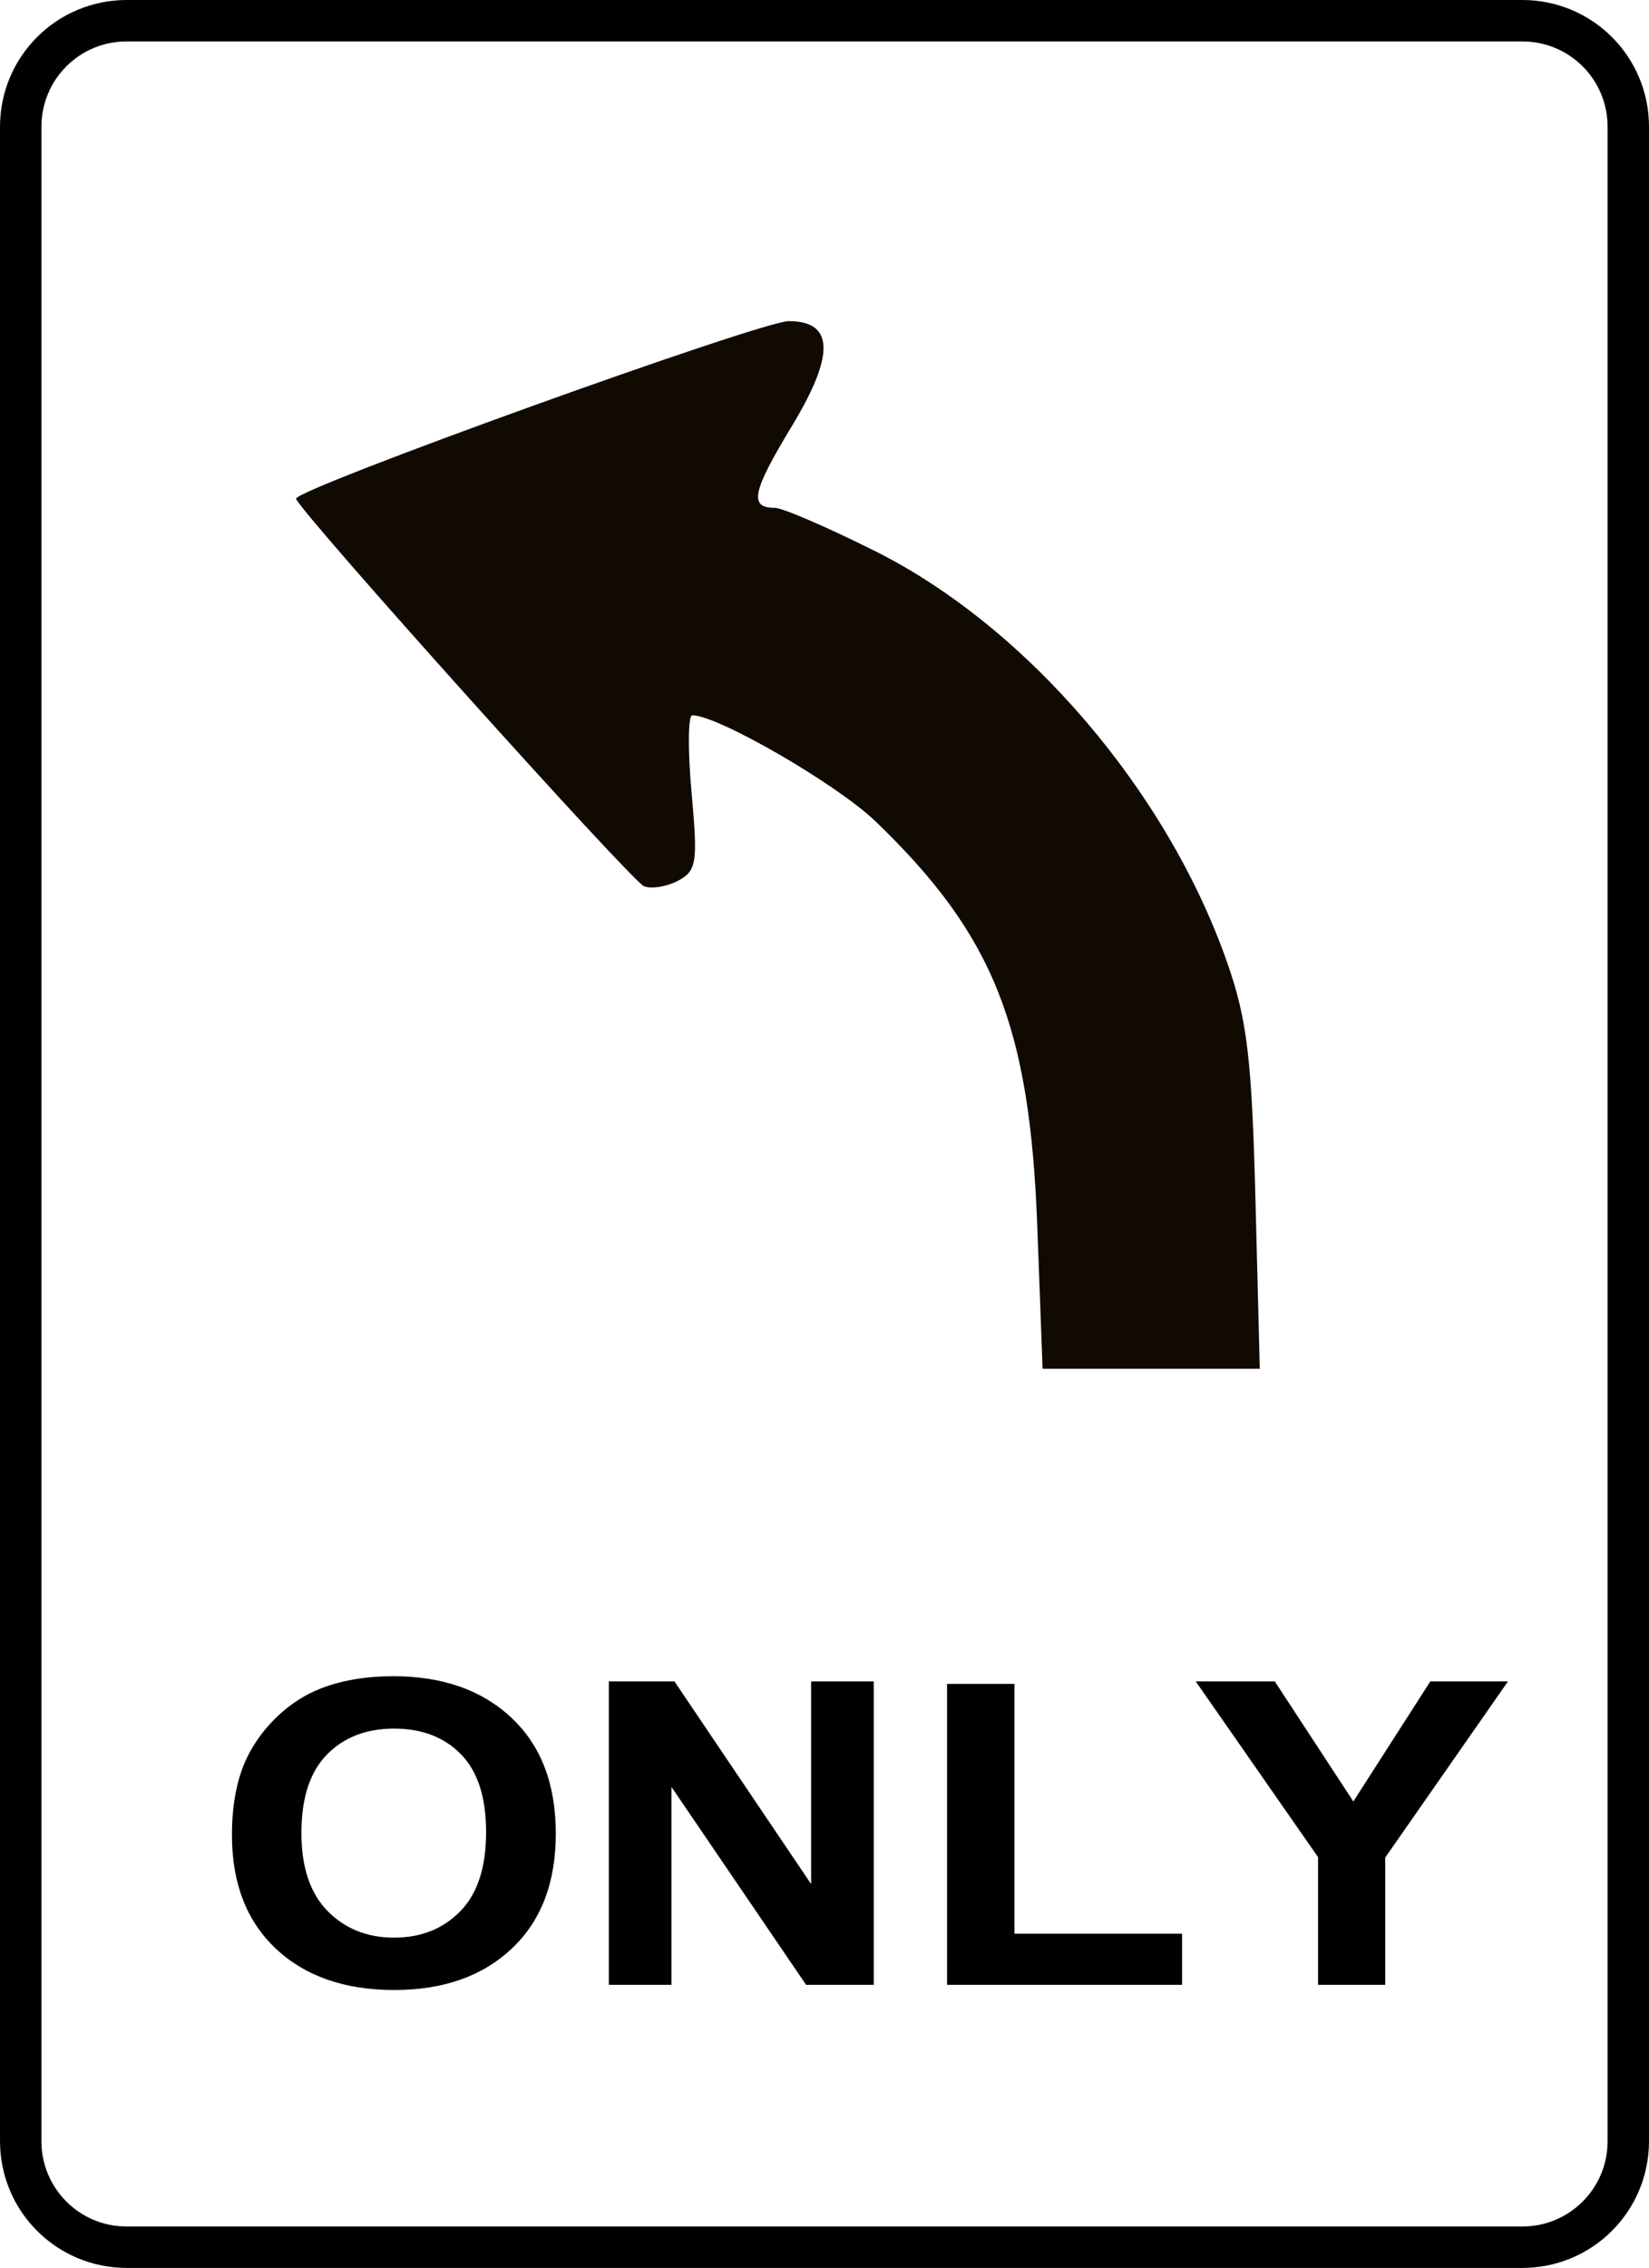 <?xml version="1.0" encoding="UTF-8" standalone="no"?>
<!-- Created with Inkscape (http://www.inkscape.org/) -->
<svg
   xmlns:dc="http://purl.org/dc/elements/1.1/"
   xmlns:cc="http://web.resource.org/cc/"
   xmlns:rdf="http://www.w3.org/1999/02/22-rdf-syntax-ns#"
   xmlns:svg="http://www.w3.org/2000/svg"
   xmlns="http://www.w3.org/2000/svg"
   xmlns:sodipodi="http://sodipodi.sourceforge.net/DTD/sodipodi-0.dtd"
   xmlns:inkscape="http://www.inkscape.org/namespaces/inkscape"
   width="87.636"
   height="120.479"
   id="svg14350"
   sodipodi:version="0.32"
   inkscape:version="0.45.1"
   version="1.0"
   sodipodi:docbase="F:\Inkscape drawings\Traffic Signs"
   sodipodi:docname="TS_53.svg"
   inkscape:output_extension="org.inkscape.output.svg.inkscape">
  <defs
     id="defs3" />
  <sodipodi:namedview
     inkscape:document-units="mm"
     id="base"
     pagecolor="#ffffff"
     bordercolor="#666666"
     borderopacity="1.0"
     inkscape:pageopacity="0.0"
     inkscape:pageshadow="2"
     inkscape:zoom="0.35"
     inkscape:cx="350"
     inkscape:cy="520"
     inkscape:current-layer="layer1"
     inkscape:window-width="1280"
     inkscape:window-height="968"
     inkscape:window-x="-4"
     inkscape:window-y="-4" />
  <g
     inkscape:label="Layer 1"
     inkscape:groupmode="layer"
     id="layer1"
     transform="translate(-4278.176,2578.841)">
    <g
       transform="matrix(0.551,0,0,0.551,4026.941,-3039.598)"
       id="g2736">
      <path
         sodipodi:nodetypes="csssssssssssccccc"
         id="path2738"
         d="M 556.009,954.433 C 555.288,935.119 551.784,926.353 540.415,915.415 C 536.672,911.815 525.213,905.183 522.734,905.183 C 522.325,905.183 522.293,908.533 522.664,912.628 C 523.277,919.387 523.158,920.17 521.375,921.124 C 520.294,921.702 518.812,921.946 518.081,921.666 C 516.892,921.209 485.12,885.844 484.52,884.31 C 484.186,883.455 529.327,867.183 532.034,867.183 C 536.411,867.183 536.507,870.421 532.336,877.306 C 528.494,883.647 528.177,885.183 530.709,885.183 C 531.437,885.183 535.796,887.066 540.395,889.368 C 555.073,896.714 568.636,912.602 574.383,929.183 C 576.261,934.6 576.706,938.389 577.054,951.933 L 577.471,968.183 L 566.996,968.183 L 556.522,968.183 L 556.009,954.433 z "
         style="fill:#100a02" />
    </g>
    <path
       style="fill:none;fill-opacity:1;stroke:#000000;stroke-width:2.201;stroke-miterlimit:4;stroke-opacity:1"
       d="M 4284.914,-2577.741 L 4359.075,-2577.741 C 4362.198,-2577.741 4364.712,-2575.227 4364.712,-2572.104 L 4364.712,-2465.1 C 4364.712,-2461.977 4362.198,-2459.463 4359.075,-2459.463 L 4284.914,-2459.463 C 4281.792,-2459.463 4279.277,-2461.977 4279.277,-2465.1 L 4279.277,-2572.104 C 4279.277,-2575.227 4281.792,-2577.741 4284.914,-2577.741 z "
       id="rect2743" />
    <path
       transform="scale(1.049,0.953)"
       style="font-size:23.629px;font-style:normal;font-variant:normal;font-weight:bold;font-stretch:normal;text-align:center;line-height:90%;writing-mode:lr-tb;text-anchor:middle;fill:#000000;fill-opacity:1;stroke:none;stroke-width:1px;stroke-linecap:butt;stroke-linejoin:miter;stroke-opacity:1;font-family:Arial"
       d="M 4090.089,-2603.737 C 4090.089,-2605.46 4090.347,-2606.906 4090.862,-2608.076 C 4091.247,-2608.937 4091.772,-2609.71 4092.437,-2610.395 C 4093.102,-2611.079 4093.831,-2611.587 4094.624,-2611.918 C 4095.677,-2612.364 4096.893,-2612.587 4098.27,-2612.587 C 4100.762,-2612.587 4102.756,-2611.814 4104.252,-2610.268 C 4105.748,-2608.722 4106.496,-2606.572 4106.496,-2603.818 C 4106.496,-2601.088 4105.754,-2598.951 4104.269,-2597.409 C 4102.785,-2595.867 4100.8,-2595.096 4098.316,-2595.096 C 4095.8,-2595.096 4093.8,-2595.863 4092.316,-2597.397 C 4090.831,-2598.932 4090.089,-2601.045 4090.089,-2603.737 L 4090.089,-2603.737 z M 4093.608,-2603.853 C 4093.608,-2601.938 4094.05,-2600.486 4094.935,-2599.497 C 4095.82,-2598.509 4096.943,-2598.015 4098.304,-2598.015 C 4099.666,-2598.015 4100.783,-2598.505 4101.656,-2599.486 C 4102.529,-2600.466 4102.965,-2601.938 4102.965,-2603.899 C 4102.965,-2605.837 4102.54,-2607.283 4101.69,-2608.237 C 4100.841,-2609.191 4099.712,-2609.668 4098.304,-2609.668 C 4096.896,-2609.668 4095.762,-2609.185 4094.901,-2608.22 C 4094.039,-2607.255 4093.608,-2605.799 4093.608,-2603.853 L 4093.608,-2603.853 z M 4109.184,-2595.384 L 4109.184,-2612.298 L 4112.507,-2612.298 L 4119.43,-2601.003 L 4119.43,-2612.298 L 4122.603,-2612.298 L 4122.603,-2595.384 L 4119.176,-2595.384 L 4112.357,-2606.414 L 4112.357,-2595.384 L 4109.184,-2595.384 z M 4126.318,-2595.384 L 4126.318,-2612.16 L 4129.733,-2612.16 L 4129.733,-2598.234 L 4138.225,-2598.234 L 4138.225,-2595.384 L 4126.318,-2595.384 z M 4145.113,-2595.384 L 4145.113,-2602.503 L 4138.917,-2612.298 L 4142.921,-2612.298 L 4146.901,-2605.606 L 4150.801,-2612.298 L 4154.735,-2612.298 L 4148.517,-2602.48 L 4148.517,-2595.384 L 4145.113,-2595.384 z "
       id="text2745" />
  </g>
</svg>
